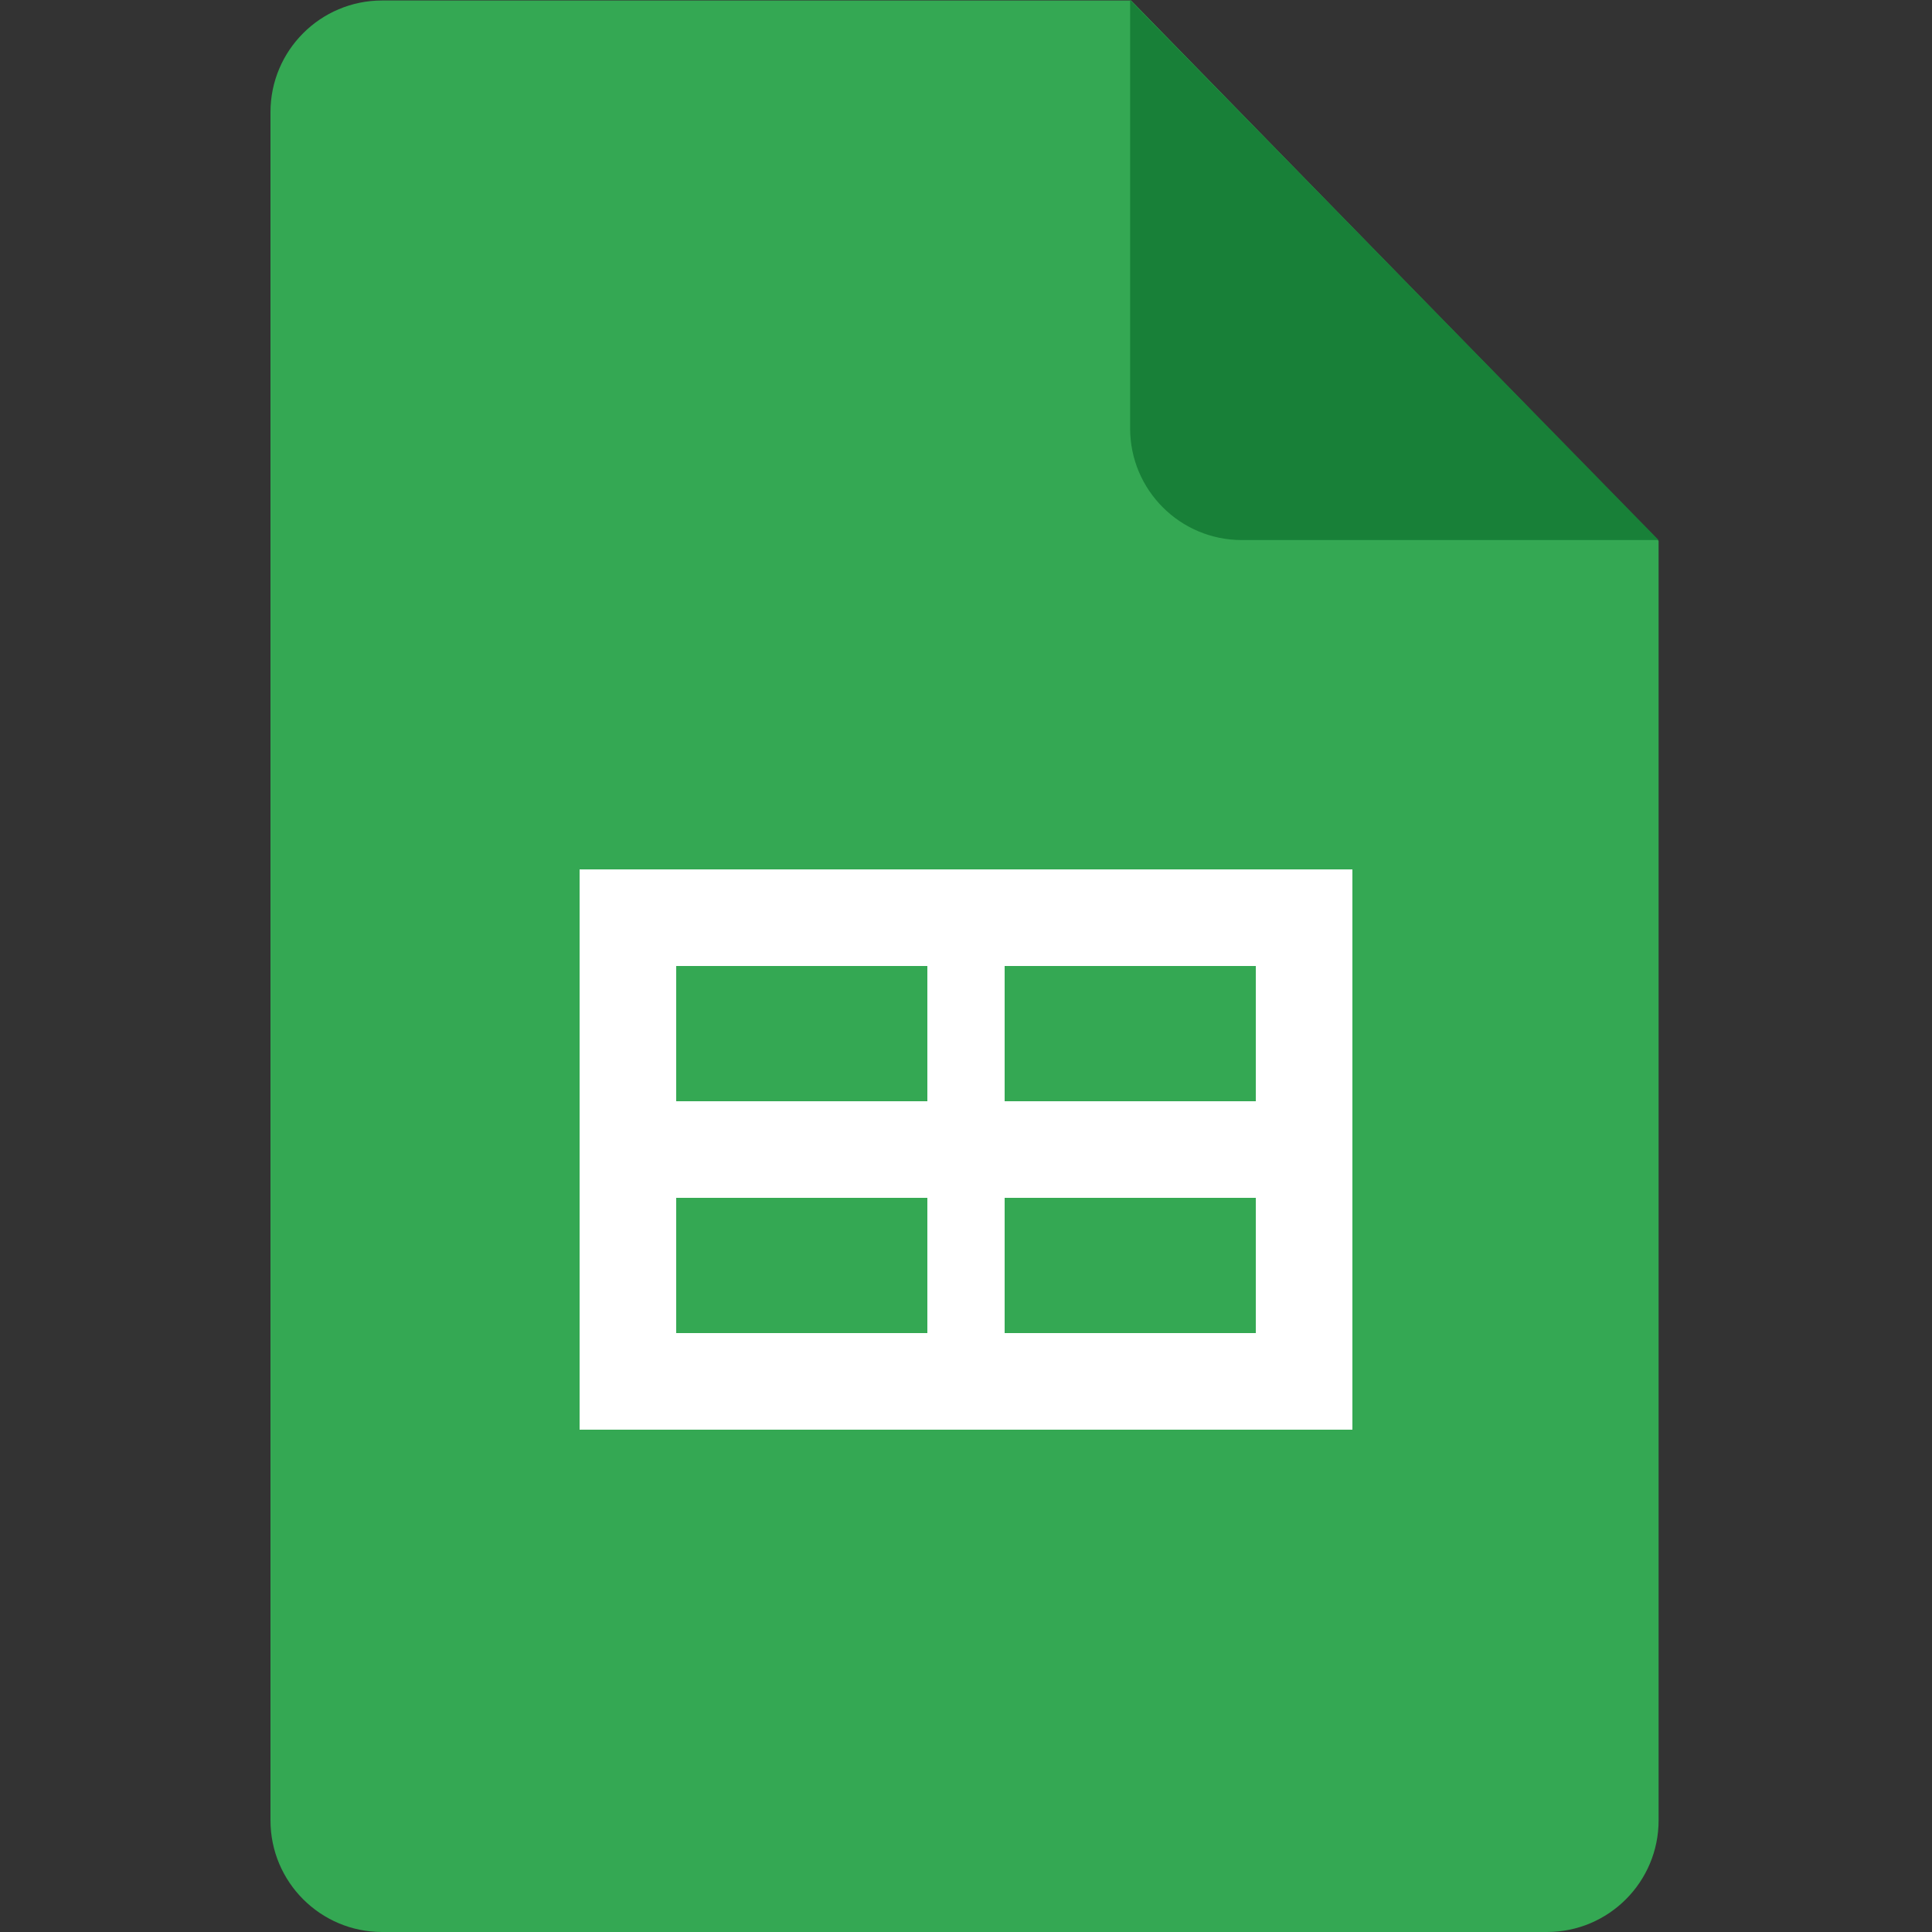<svg width="100" height="100" viewBox="0 0 100 100" fill="none" xmlns="http://www.w3.org/2000/svg">
<rect x="0" y="0" width="100" height="100" fill="#333333" stroke="none"/>
<path d="M85.849 94.221C85.849 97.409 83.264 100 80.07 100H19.779C16.59 100 14 97.415 14 94.221V5.804C14 2.616 16.585 0.025 19.779 0.025H58.545L85.849 27.994V94.221Z" fill="#34A853"/>
<path fill-rule="evenodd" clip-rule="evenodd" d="M70 45H30V74H70V45ZM35 50H48V57H35V50ZM52 50H65V57H52V50ZM65 62H52V69H65V62ZM35 62H48V69H35V62Z" fill="white"/>
<path d="M85.849 27.953H64.274C61.085 27.953 58.495 25.367 58.495 22.174V0L85.849 27.953Z" fill="#188038"/>
</svg>
